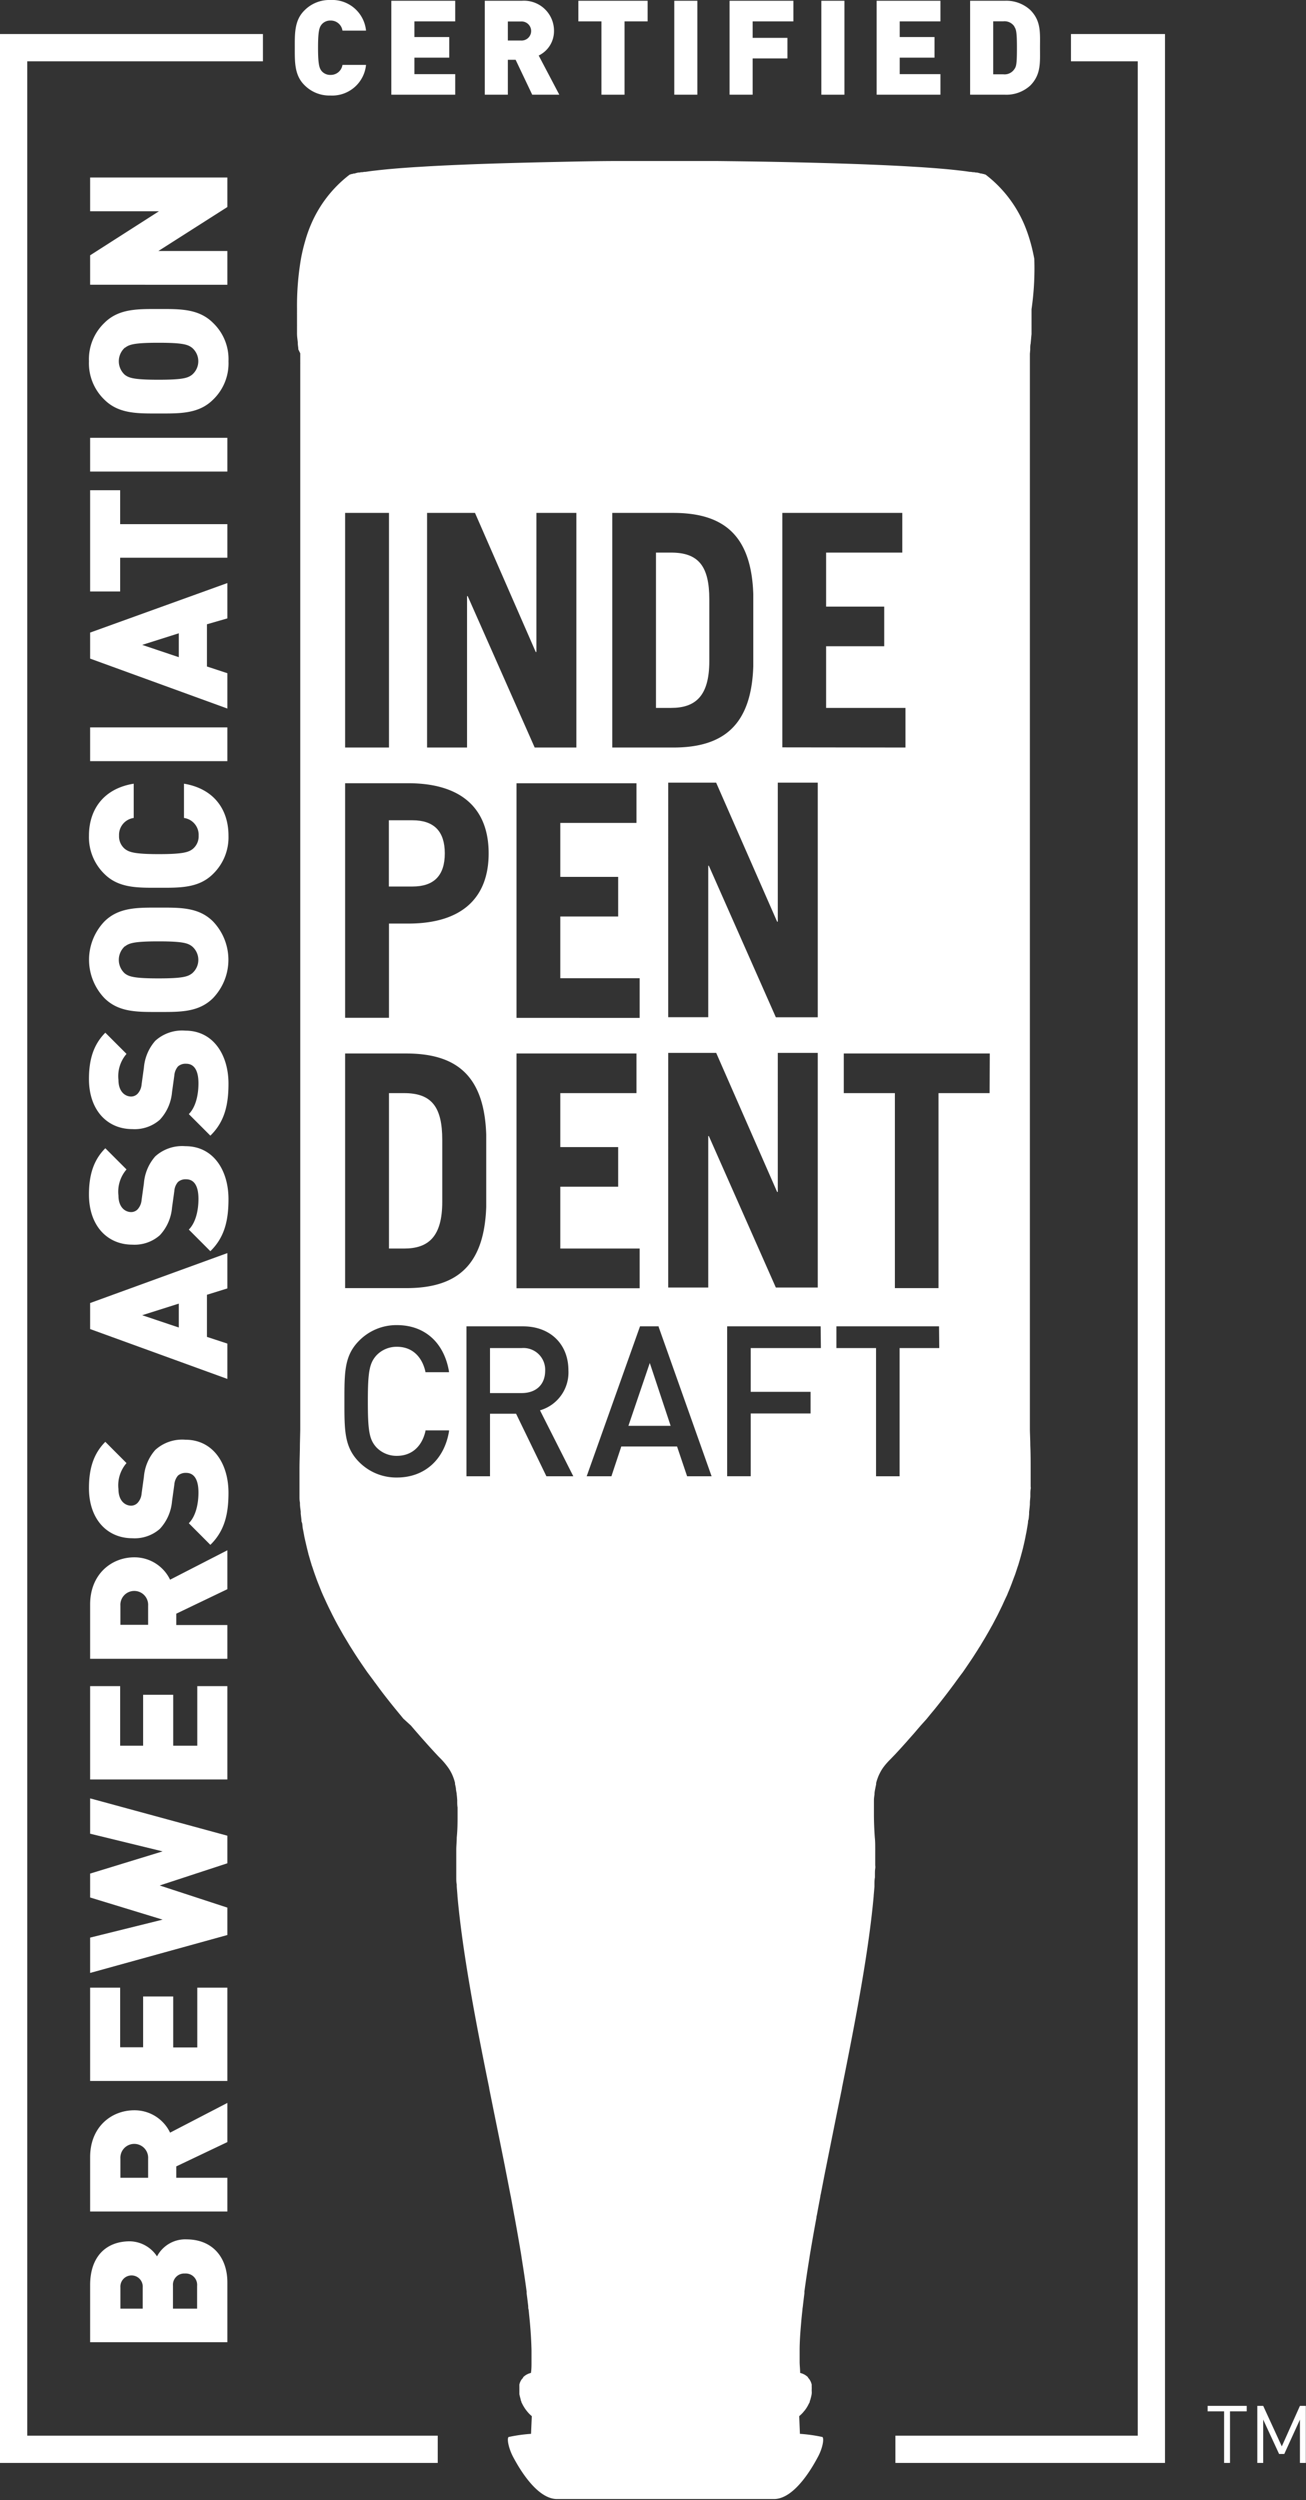 <svg id="Layer_1" data-name="Layer 1" xmlns="http://www.w3.org/2000/svg" viewBox="0 0 221.83 424.51"><rect x="0" y="0" width="221.83" height="424.51" fill="#333333" stroke="none"/><defs><style>.cls-1{fill:#fff;}</style></defs><polygon class="cls-1" points="181.91 5.78 181.91 10.41 193.25 10.41 193.25 378.49 193.25 413.57 152.09 413.57 152.09 418.2 197.88 418.2 197.88 378.49 197.88 5.78 181.91 5.78"/><polygon class="cls-1" points="4.63 378.49 4.63 10.41 44.66 10.41 44.66 5.78 0 5.78 0 418.2 74.35 418.2 74.35 413.57 4.63 413.57 4.63 378.49"/><path class="cls-1" d="M38.62,387.55V397.7H15.31V388c0-4.84,2.71-7.43,6.74-7.43a5.63,5.63,0,0,1,4.62,2.56,5.42,5.42,0,0,1,5.07-2.89C36.19,380.28,38.62,383.39,38.62,387.55Zm-18.17.85V392h3.79V388.4a1.9,1.9,0,1,0-3.79,0Zm8.93-.29V392h4.1v-3.86a1.93,1.93,0,0,0-2.07-2.1A1.91,1.91,0,0,0,29.38,388.11Z"/><path class="cls-1" d="M38.62,363.72l-8.68,4.13v1.93h8.68v5.73H15.31v-9.24c0-5.17,3.66-7.95,7.49-7.95a6.68,6.68,0,0,1,6.09,3.8l9.73-5.05Zm-18.17,2.82v3.24h4.71v-3.24a2.36,2.36,0,1,0-4.71,0Z"/><path class="cls-1" d="M38.62,353.34H15.31V337.5h5.1v10.12h3.9V339h5.11v8.65h4.09V337.5h5.11Z"/><path class="cls-1" d="M38.62,311.7v4.68l-11.5,3.77,11.5,3.76v4.65L15.31,335v-6l12.31-3.05-12.31-3.76v-4.06l12.31-3.77-12.31-3v-6Z"/><path class="cls-1" d="M38.62,302.15H15.31V286.3h5.1v10.12h3.9v-8.65h5.11v8.65h4.09V286.3h5.11Z"/><path class="cls-1" d="M38.62,269.84,29.94,274v1.93h8.68v5.73H15.31v-9.23c0-5.17,3.66-8,7.49-8a6.7,6.7,0,0,1,6.09,3.8l9.73-5Zm-18.17,2.81v3.24h4.71v-3.24a2.36,2.36,0,1,0-4.71,0Z"/><path class="cls-1" d="M38.81,253.47c0,3.57-.65,6.48-3.08,8.84l-3.66-3.67c1.21-1.21,1.64-3.34,1.64-5.21,0-2.25-.76-3.34-2.1-3.34a2,2,0,0,0-1.38.46,2.67,2.67,0,0,0-.62,1.54l-.39,2.82a7.87,7.87,0,0,1-2.06,4.68,6.47,6.47,0,0,1-4.68,1.6c-4.26,0-7.37-3.21-7.37-8.51,0-3.34.79-5.86,2.78-7.86l3.6,3.61a5.75,5.75,0,0,0-1.37,4.42c0,2,1.14,2.81,2.16,2.81a1.54,1.54,0,0,0,1.08-.46,2.63,2.63,0,0,0,.69-1.6l.39-2.82a7.89,7.89,0,0,1,1.93-4.58,6.81,6.81,0,0,1,5.11-1.74C36.23,244.46,38.81,248.56,38.81,253.47Z"/><path class="cls-1" d="M38.62,218.77l-3.47,1.08V227l3.47,1.14v6l-23.31-8.47v-4.42l23.31-8.48Zm-14.47,4.55,6.22,2.09v-4.06Z"/><path class="cls-1" d="M38.81,203.61c0,3.57-.65,6.48-3.08,8.84l-3.66-3.67c1.21-1.21,1.64-3.34,1.64-5.2,0-2.26-.76-3.34-2.1-3.34a1.94,1.94,0,0,0-1.38.46,2.61,2.61,0,0,0-.62,1.54l-.39,2.81a7.84,7.84,0,0,1-2.06,4.68,6.48,6.48,0,0,1-4.68,1.61c-4.26,0-7.37-3.21-7.37-8.51,0-3.34.79-5.87,2.78-7.86l3.6,3.6A5.75,5.75,0,0,0,20.12,203c0,2,1.14,2.81,2.16,2.81a1.53,1.53,0,0,0,1.08-.45,2.69,2.69,0,0,0,.69-1.61l.39-2.81a7.89,7.89,0,0,1,1.93-4.59,6.81,6.81,0,0,1,5.11-1.73C36.23,194.61,38.81,198.7,38.81,203.61Z"/><path class="cls-1" d="M38.81,184c0,3.56-.65,6.48-3.08,8.83l-3.66-3.66c1.21-1.21,1.64-3.34,1.64-5.21,0-2.26-.76-3.34-2.1-3.34a1.94,1.94,0,0,0-1.38.46,2.67,2.67,0,0,0-.62,1.54l-.39,2.82a7.87,7.87,0,0,1-2.06,4.68,6.47,6.47,0,0,1-4.68,1.6c-4.26,0-7.37-3.21-7.37-8.51,0-3.34.79-5.86,2.78-7.86l3.6,3.6a5.77,5.77,0,0,0-1.37,4.42c0,2,1.14,2.82,2.16,2.82a1.54,1.54,0,0,0,1.08-.46,2.66,2.66,0,0,0,.69-1.6l.39-2.82a7.89,7.89,0,0,1,1.93-4.58A6.77,6.77,0,0,1,31.48,175C36.23,175,38.81,179.12,38.81,184Z"/><path class="cls-1" d="M36.19,156.47a9.41,9.41,0,0,1,0,13c-2.45,2.46-5.73,2.36-9.23,2.36s-6.78.1-9.23-2.36a9.41,9.41,0,0,1,0-13c2.45-2.45,5.73-2.36,9.23-2.36S33.74,154,36.19,156.47Zm-15,4.22a3.11,3.11,0,0,0,0,4.59c.69.52,1.48.85,5.73.85s5-.33,5.7-.85a3,3,0,0,0,0-4.59c-.69-.52-1.44-.85-5.7-.85S21.92,160.17,21.23,160.69Z"/><path class="cls-1" d="M38.81,141.9a8.68,8.68,0,0,1-2.62,6.49c-2.45,2.45-5.73,2.35-9.23,2.35s-6.78.1-9.23-2.35a8.71,8.71,0,0,1-2.62-6.49c0-4.42,2.46-8,7.6-8.83v5.82a2.89,2.89,0,0,0-2.49,3,2.76,2.76,0,0,0,1,2.26c.69.52,1.51.88,5.76.88s5.08-.36,5.76-.88a2.77,2.77,0,0,0,1-2.26,2.89,2.89,0,0,0-2.49-3v-5.82C36.36,133.92,38.81,137.48,38.81,141.9Z"/><path class="cls-1" d="M38.62,129.24H15.31v-5.73H38.62Z"/><path class="cls-1" d="M38.62,105,35.15,106v7.17l3.47,1.14v6l-23.31-8.48v-4.42L38.62,99ZM24.15,109.5l6.22,2.09v-4.06Z"/><path class="cls-1" d="M20.41,89H38.62V94.7H20.41v5.73h-5.1V83.24h5.1Z"/><path class="cls-1" d="M38.62,80.07H15.31V74.34H38.62Z"/><path class="cls-1" d="M36.19,54.83a8.51,8.51,0,0,1,2.62,6.51,8.54,8.54,0,0,1-2.62,6.52c-2.45,2.45-5.73,2.35-9.23,2.35s-6.78.1-9.23-2.35a8.58,8.58,0,0,1-2.62-6.52,8.54,8.54,0,0,1,2.62-6.51c2.45-2.46,5.73-2.36,9.23-2.36S33.74,52.37,36.19,54.83Zm-15,4.22a3.1,3.1,0,0,0,0,4.58c.69.53,1.48.85,5.73.85s5-.32,5.7-.85a3,3,0,0,0,0-4.58c-.69-.52-1.44-.85-5.7-.85S21.92,58.53,21.23,59.05Z"/><path class="cls-1" d="M38.62,35.15,26.9,42.62H38.62v5.73H15.31v-5L27,35.87H15.31V30.14H38.62Z"/><path class="cls-1" d="M56.12,16.22a5.93,5.93,0,0,1-4.43-1.79c-1.68-1.68-1.62-3.92-1.62-6.32S50,3.47,51.69,1.79A5.93,5.93,0,0,1,56.12,0a5.77,5.77,0,0,1,6.05,5.2h-4a2,2,0,0,0-2-1.71,1.91,1.91,0,0,0-1.55.68c-.36.47-.6,1-.6,3.94s.24,3.47.6,3.94a1.91,1.91,0,0,0,1.55.67,2,2,0,0,0,2-1.7h4A5.77,5.77,0,0,1,56.12,16.22Z"/><path class="cls-1" d="M66.47,16.08V.13H77.32v3.5H70.39V6.29h5.92v3.5H70.39v2.8h6.93v3.49Z"/><path class="cls-1" d="M90.4,16.08l-2.82-5.93H86.26v5.93H82.34V.13h6.31A5.1,5.1,0,0,1,94.1,5.26a4.6,4.6,0,0,1-2.6,4.17L95,16.08ZM88.47,3.65H86.26V6.88h2.21a1.62,1.62,0,1,0,0-3.23Z"/><path class="cls-1" d="M106.08,3.63V16.08h-3.92V3.63H98.24V.13H110v3.5Z"/><path class="cls-1" d="M114.53,16.08V.13h3.92V16.08Z"/><path class="cls-1" d="M127.84,3.63v2.8h5.91V9.92h-5.91v6.16h-3.92V.13h10.84v3.5Z"/><path class="cls-1" d="M139.51,16.08V.13h3.92V16.08Z"/><path class="cls-1" d="M148.9,16.08V.13h10.84v3.5h-6.92V6.29h5.91v3.5h-5.91v2.8h6.92v3.49Z"/><path class="cls-1" d="M175,14.52a6,6,0,0,1-4.3,1.56h-5.92V.13h5.92A6,6,0,0,1,175,1.7c1.86,1.86,1.65,3.9,1.65,6.41S176.84,12.66,175,14.52Zm-2.69-10a2,2,0,0,0-1.88-.9h-1.73v9h1.73a2,2,0,0,0,1.88-.9c.31-.44.42-.87.42-3.58S172.6,5,172.29,4.53Z"/><path class="cls-1" d="M88.6,228.9H83.23v7.64H88.6c2.48,0,4-1.46,4-3.8A3.69,3.69,0,0,0,88.6,228.9Z"/><polygon class="cls-1" points="106.74 242.1 113.91 242.1 110.37 231.43 106.74 242.1"/><path class="cls-1" d="M68.65,185.61H66.07V212h2.58c4.1,0,6.47-2,6.47-7.94V193.55C75.12,187.93,73.29,185.61,68.65,185.61Z"/><path class="cls-1" d="M75.55,144.9q0-5.62-5.5-5.62h-4v11.25h4C73.72,150.53,75.55,148.66,75.55,144.9Z"/><path class="cls-1" d="M175.68,43.94c-.19-1-.43-2.06-.71-3a25.79,25.79,0,0,0-1-2.84,21.09,21.09,0,0,0-6.47-8.38h0l-.17-.11-.09,0-.16-.07-.12,0-.19-.07-.15,0-.22-.06-.17-.05-.27-.06-.19,0-.3-.06-.21,0-.37-.06-.18,0-.6-.09h0l-.62-.08h0l-.72-.08h0c-1.78-.21-4-.39-6.42-.55h0l-2-.12h0c-1.66-.1-3.41-.18-5.21-.26h0l-2.19-.09h0c-4.44-.17-9.13-.29-13.59-.39h0c-4.27-.09-8.31-.14-11.7-.18h-.39l-1.26,0H106.78l-1.26,0h-.38c-3.4,0-7.44.09-11.7.18h0c-4.46.1-9.15.22-13.59.39h0l-2.19.09h0c-1.81.08-3.56.16-5.21.26h0l-2,.12h0c-2.45.16-4.63.34-6.42.55h0l-.72.08h0l-.62.08h0l-.59.09-.19,0-.37.06-.2,0-.31.06-.19,0-.26.06-.17.05-.23.06-.14,0-.2.07-.11,0-.17.07-.08,0-.18.11h0a21,21,0,0,0-6.47,8.38,22.25,22.25,0,0,0-1,2.84,29.47,29.47,0,0,0-.71,3,47.42,47.42,0,0,0-.67,8.5h0c0,.21,0,.44,0,.69a2.09,2.09,0,0,0,0,.25c0,.18,0,.36,0,.56s0,.2,0,.31,0,.4,0,.61,0,.21,0,.32a.37.37,0,0,1,0,.11v.11l0,.31,0,.39c0,.12,0,.24,0,.36a1.8,1.8,0,0,0,0,.22c0,.49.09,1,.13,1.46v.09c0,.32.06.62.09.92a.91.91,0,0,0,0,.17L51,60c0,.12,0,.23,0,.35s0,.2,0,.3L51,61c0,.09,0,.17,0,.25s0,.23,0,.34a1,1,0,0,1,0,.17c0,.16,0,.3,0,.43,0,.34,0,.71,0,1.11v.42c0,.28,0,.58,0,.89V65c0,.33,0,.68,0,1v.5c0,.33,0,.67,0,1,0,.21,0,.43,0,.66s0,.7,0,1.06,0,.45,0,.68c0,.5,0,1,0,1.57v.23c0,1.35,0,2.78,0,4.3v.26c0,.68,0,1.37,0,2.08v.38c0,.64,0,1.29,0,2v.7c0,.6,0,1.2,0,1.81v.69c0,.78,0,1.58,0,2.39v.11c0,3.73,0,7.74,0,12h0c0,1,0,2.1,0,3.17v.14c0,1,0,2,0,3v.45c0,5.51,0,11.3,0,17.28v.06c0,6,0,12.24,0,18.5v6.26c0,.74,0,1.48,0,2.22v18.72c0,1.37,0,2.74,0,4.1,0,.91,0,1.83,0,2.74v4.25c0,.58,0,1.16,0,1.74v4.19c0,1.34,0,2.67,0,4v1c0,1,0,1.92,0,2.87,0,.64,0,1.27,0,1.9v2c0,.6,0,1.21,0,1.81,0,1.22,0,2.43,0,3.62v.37c0,1.11,0,2.21,0,3.28V207c0,.87,0,1.72,0,2.56v1c0,1.14,0,2.27,0,3.37,0,.92,0,1.82,0,2.7s0,1.84,0,2.73c0,.33,0,.64,0,1,0,.56,0,1.11,0,1.65,0,.33,0,.65,0,1,0,.54,0,1.07,0,1.59,0,.25,0,.5,0,.75,0,.53,0,1.06,0,1.56,0,.28,0,.56,0,.83,0,.46,0,.9,0,1.33,0,.25,0,.5,0,.75,0,.45,0,.88,0,1.3,0,.22,0,.45,0,.66,0,.4,0,.78,0,1.15,0,.21,0,.42,0,.62,0,.55,0,1.06,0,1.55,0,.91,0,1.71,0,2.39,0,.34,0,.65,0,.93s0,.52,0,.74,0,.4,0,.55q0,1.38,0,2.76c0,.11,0,.21,0,.32l-.06,2.55v0c0,1.36-.07,2.73-.07,4.12v.77c0,.27,0,.53,0,.8s0,.32,0,.48,0,.52,0,.79,0,.32,0,.48,0,.56,0,.85l0,.43c0,.36,0,.73.08,1.09,0,.07,0,.14,0,.21,0,.43.08.87.13,1.31,0,.12,0,.24,0,.36l.12,1c0,.17,0,.33.08.49s.09.58.13.87.07.36.1.53.11.58.16.87.08.35.11.53l.21.91.12.52c.09.36.18.73.28,1.1,0,.11.06.22.09.33.14.49.28,1,.44,1.48,0,.11.08.23.11.34.13.38.25.77.39,1.16.06.18.13.36.19.53.12.34.24.67.37,1l.24.6.4,1,.27.62.46,1c.09.2.18.4.28.6.18.39.38.79.58,1.19l.23.47c.29.56.58,1.13.9,1.71l.13.24.85,1.5.36.6.72,1.2.43.68q.36.58.75,1.17c.16.24.31.48.48.72.26.4.54.8.82,1.21l.49.71,1,1.34c.15.21.29.41.45.61q1.45,2,3.14,4.07l.11.14.73.89c.24.28.47.57.71.86L69.8,293l.71.83,1.1,1.26.66.74c.53.6,1.09,1.21,1.65,1.82l.2.21c.27.3.55.58.82.85a11.93,11.93,0,0,1,1,1.18h0l.15.2h0a7.17,7.17,0,0,1,.51.82h0l.15.29h0c.1.22.2.46.29.71v0a7.65,7.65,0,0,1,.25.84h0a1.94,1.94,0,0,0,0,.2v0a7.22,7.22,0,0,1,.15.73h0c0,.28.09.58.13.9v.09q.06.46.09,1a.61.61,0,0,1,0,.14c0,.34,0,.71.06,1.09v.15c0,.4,0,.82,0,1.26,0,1.09,0,2.31-.14,3.7,0,.61-.06,1.24-.08,1.89,0,.08,0,.15,0,.22v1.69c0,.28,0,.57,0,.85s0,.41,0,.62,0,.66,0,1c0,.17,0,.33,0,.51,0,.39,0,.8.08,1.2,0,.12,0,.23,0,.35l.12,1.49s0,.07,0,.1c.83,9.32,3,20.9,5.39,32.59v.07c.25,1.26.51,2.53.76,3.79.64,3.13,1.27,6.25,1.88,9.31.08.4.15.79.23,1.18.23,1.18.46,2.34.68,3.5l.12.59c.19,1,.37,2,.55,3l.12.63c.42,2.31.82,4.56,1.17,6.73v.05c.32,2,.61,3.9.85,5.73,0,.11,0,.21,0,.31.1.74.19,1.46.27,2.17,0,.2,0,.41.07.61.08.79.16,1.57.23,2.32v0c.14,1.62.23,3.15.26,4.57,0,.7,0,1.38,0,2h0v0c0,.64,0,1.25-.1,1.84a2.68,2.68,0,0,0-1.24.65l0,0-.07.05,0,.07-.08.1c0,.06-.11.12-.15.18a2.43,2.43,0,0,0-.26.44h0a2.36,2.36,0,0,0-.16.47.7.7,0,0,0,0,.14,2,2,0,0,0,0,.24c0,.15,0,.31,0,.47s0,.11,0,.18,0,.07,0,.1,0,.31,0,.46.08.41.13.62l.09.32a.14.14,0,0,1,0,.06c0,.09.07.19.11.28a.3.3,0,0,1,0,.1l.16.32a6.56,6.56,0,0,0,.69,1.11l.08.1,0,0q.15.19.33.39a6.11,6.11,0,0,0,.52.49h0v0h0l-.13,3a26,26,0,0,0-3.82.54c-.3.3,0,1.89.77,3.37.62,1.15,3.8,7.16,7.46,7.16h36.86c3.66,0,6.84-6,7.46-7.16.8-1.48,1.07-3.07.77-3.37a25.93,25.93,0,0,0-3.83-.54l-.12-3h0v0h0c.18-.16.36-.32.52-.49s.22-.26.33-.39l0,0,.09-.1a5.92,5.92,0,0,0,.68-1.11,3.24,3.24,0,0,0,.17-.32l0-.1c0-.09.08-.19.11-.28a.14.14,0,0,0,0-.06,3,3,0,0,0,.09-.32,4.56,4.56,0,0,0,.13-.62,2.4,2.4,0,0,0,0-.46.36.36,0,0,0,0-.1c0-.07,0-.12,0-.18a3.59,3.59,0,0,0,0-.47c0-.08,0-.16,0-.24s0-.1,0-.14a3.24,3.24,0,0,0-.16-.47h0a3.14,3.14,0,0,0-.25-.44l-.15-.18-.08-.1,0-.07-.07-.05,0,0a2.77,2.77,0,0,0-1.25-.65c0-.59-.08-1.2-.09-1.84v0h0c0-.65,0-1.33,0-2,0-1.42.11-2.95.25-4.57v0c.06-.75.14-1.53.23-2.32,0-.2.05-.41.07-.61.08-.71.17-1.43.26-2.17a2.91,2.91,0,0,0,0-.31c.25-1.83.53-3.75.86-5.73v-.05c.36-2.17.75-4.42,1.18-6.73,0-.21.07-.42.11-.63.18-1,.37-2,.56-3,0-.2.08-.39.11-.59.23-1.16.45-2.32.68-3.5l.24-1.18c.61-3.06,1.24-6.18,1.87-9.31.26-1.26.51-2.53.77-3.79v-.07c2.35-11.69,4.56-23.27,5.39-32.59v-.1c.05-.5.09-1,.13-1.49,0-.12,0-.23,0-.35,0-.4,0-.81.08-1.2,0-.18,0-.34,0-.51,0-.34,0-.67.05-1s0-.41,0-.62,0-.57,0-.85,0-.43,0-.65,0-.52,0-.77v-.27a1.7,1.7,0,0,0,0-.22c0-.65,0-1.28-.07-1.89-.1-1.39-.14-2.61-.15-3.7,0-.44,0-.86,0-1.26v-.15c0-.38,0-.75,0-1.09a.71.71,0,0,0,0-.14c0-.35.06-.68.1-1v-.09c0-.32.08-.62.13-.9h0c.05-.26.1-.5.15-.73v0a1.17,1.17,0,0,1,0-.2h0a7.6,7.6,0,0,1,.26-.84v0a6.58,6.58,0,0,1,.3-.71h0l.15-.29h0a7.17,7.17,0,0,1,.51-.82h0l.15-.2h0a12,12,0,0,1,1.06-1.18l.82-.85.19-.21c.57-.61,1.12-1.22,1.66-1.82.22-.25.43-.5.65-.74.37-.42.75-.84,1.1-1.26s.48-.55.71-.83l1-1.11.7-.86.74-.89.11-.14c1.12-1.39,2.16-2.75,3.14-4.07l.44-.61c.33-.45.66-.9,1-1.34l.49-.71.82-1.21.48-.72.75-1.17c.14-.23.28-.46.43-.68q.36-.61.72-1.2c.12-.2.24-.4.35-.6.3-.51.58-1,.85-1.5l.14-.24.9-1.71.23-.47c.2-.4.39-.8.58-1.19l.27-.6c.16-.35.32-.69.47-1s.17-.42.26-.62.28-.66.41-1,.16-.4.23-.6.25-.67.37-1c.07-.17.14-.35.2-.53.13-.39.26-.78.38-1.16l.12-.34c.15-.5.3-1,.43-1.48l.09-.33c.1-.37.2-.74.29-1.1l.12-.52c.07-.3.14-.6.2-.9s.08-.37.11-.55.12-.57.17-.86l.09-.53c.05-.29.1-.58.14-.87s0-.32.07-.49.09-.64.13-1c0-.12,0-.24,0-.36.05-.44.1-.88.13-1.31,0-.07,0-.14,0-.21,0-.36.06-.73.08-1.09,0-.14,0-.29,0-.43s0-.57.05-.85,0-.32,0-.48,0-.53,0-.79,0-.32,0-.48,0-.53,0-.8v-.45c0-.06,0-.13,0-.19s0-.09,0-.13c0-1.39,0-2.76-.06-4.12v0c0-.86-.05-1.72-.07-2.58v-.28c0-.92,0-1.85,0-2.77,0-.15,0-.33,0-.55s0-.47,0-.74,0-.59,0-.93c0-.68,0-1.48,0-2.39,0-.49,0-1,0-1.55,0-.2,0-.41,0-.62,0-.37,0-.75,0-1.15v-.66c0-.42,0-.85,0-1.3,0-.25,0-.5,0-.75,0-.43,0-.87,0-1.33,0-.27,0-.55,0-.83,0-.5,0-1,0-1.56,0-.25,0-.5,0-.75,0-.52,0-1,0-1.59,0-.33,0-.65,0-1,0-.54,0-1.09,0-1.65v-1c0-.89,0-1.8,0-2.73s0-1.78,0-2.7c0-1.1,0-2.23,0-3.37v-1c0-.84,0-1.69,0-2.56,0-.36,0-.73,0-1.1,0-1.07,0-2.17,0-3.28v-.37c0-1.19,0-2.4,0-3.62v-1.81c0-.65,0-1.31,0-2s0-1.26,0-1.9v-3.82c0-1.31,0-2.64,0-4v-1.53c0-.89,0-1.77,0-2.66v-1.74c0-.95,0-1.9,0-2.86V175c0-.91,0-1.83,0-2.74V160.22c0-1.13,0-2.27,0-3.42V141c0-6.26,0-12.47,0-18.5v-.06c0-6,0-11.77,0-17.28v-.45c0-1,0-2,0-3v-.14c0-1.07,0-2.13,0-3.17h0c0-4.23,0-8.24,0-12v-.11c0-.81,0-1.61,0-2.39,0-.23,0-.46,0-.69,0-.61,0-1.21,0-1.81v-.7c0-.67,0-1.32,0-2V78.4c0-.71,0-1.4,0-2.08v-.26c0-1.52,0-3,0-4.3v-.23c0-.54,0-1.07,0-1.57v-.68c0-.36,0-.72,0-1.06s0-.45,0-.66c0-.36,0-.7,0-1,0-.17,0-.34,0-.5,0-.36,0-.71,0-1,0-.14,0-.28,0-.41,0-.31,0-.61,0-.89s0-.29,0-.42c0-.4,0-.77,0-1.11,0-.13,0-.27,0-.43v-.17c0-.11,0-.22,0-.34s0-.16,0-.25,0-.21,0-.32,0-.2,0-.3l0-.35.06-.68s0-.11,0-.17c0-.3,0-.6.08-.92v-.09c.05-.48.09-1,.14-1.46,0-.08,0-.15,0-.22l0-.36c0-.13,0-.26,0-.39s0-.21,0-.31v-.11a.45.45,0,0,0,0-.11l0-.32c0-.21,0-.41,0-.61l0-.31c0-.2,0-.38,0-.56s0-.17,0-.25c0-.25,0-.48,0-.69h0A48.36,48.36,0,0,0,175.68,43.94ZM132.11,156.5V132.89h6.79v39.84h-7.12L120.4,147h-.1v25.72h-6.8V132.89h8.14L132,156.5Zm6.79,22.28v39.84h-7.12L120.4,192.9h-.1v25.72h-6.8V178.78h8.15L132,202.39h.11V178.78ZM104,87.09h10.36c8.52,0,13.26,3.76,13.59,13.8v12.25c-.33,10-5.07,13.79-13.59,13.79H104ZM105,194.77v6.73H95.17V212h13.48v6.74H87.73V178.88h20.38v6.73H95.17v9.16ZM87.73,172.83V133h20.38v6.73H95.17v9.16H105v6.73H95.17v10.48h13.48v6.74ZM72.54,87.09h8.14L91,110.71h.11V87.09h6.79v39.84H90.82L79.44,101.22h-.11v25.71H72.54Zm-13.92,0h7.45v39.84H58.62Zm0,45.9H69.35C78.52,133,83,137.4,83,144.9s-4.48,11.92-13.65,11.92H66.07v16H58.62ZM63.9,245.72a4.72,4.72,0,0,0,3.52,1.48c2.47,0,4.24-1.54,4.85-4.22l0-.1h4l0,.14c-.8,4.85-4.19,7.86-8.85,7.86a8.88,8.88,0,0,1-6.52-2.73c-2.4-2.48-2.4-5.31-2.4-10v-.4c0-4.7,0-7.53,2.4-10A8.88,8.88,0,0,1,67.42,225c4.7,0,8,2.94,8.84,7.86l0,.14h-4l0-.09c-.61-2.69-2.37-4.23-4.82-4.23a4.72,4.72,0,0,0-3.52,1.48c-1.17,1.32-1.44,2.77-1.44,7.78S62.73,244.4,63.9,245.72Zm5.08-27H58.62V178.88H69c8.52,0,13.26,3.75,13.59,13.79v12.25C82.24,215,77.5,218.72,69,218.72Zm23.83,31.95-5.15-10.62H83.23v10.62h-4V225.21h9.6c4.62,0,7.72,3,7.72,7.49a6.69,6.69,0,0,1-4.83,6.77l5.66,11.2Zm23.9,0L115,245.61h-9.47l-1.68,5.06H99.65l.06-.17,9-25.29h3.16l0,.08,9,25.38Zm22.72-21.77H127.51v7.43h10.17V240H127.51v10.66h-4V225.21h15.88Zm-6.55-102V87.09h20.38v6.74H140.32V103h9.87v6.73h-9.87V120.2H153.8v6.73Zm26.66,102H152.8v21.77h-4V228.9h-6.73v-3.69h17.43Zm8.55-43.29h-8.68v33.11H152V185.61h-8.68v-6.73h24.8Z"/><path class="cls-1" d="M120.48,112.26V101.77c0-5.63-1.84-7.94-6.48-7.94h-2.58V120.2H114C118.1,120.2,120.48,118.22,120.48,112.26Z"/><path class="cls-1" d="M208.92,409.44v8.76h-1v-8.76h-2.8v-.93h6.64v.93Z"/><path class="cls-1" d="M220.8,418.2v-7.36l-2.66,5.84h-.88l-2.7-5.84v7.36h-1v-9.69h1l3.16,6.88,3.08-6.88h1v9.69Z"/></svg>